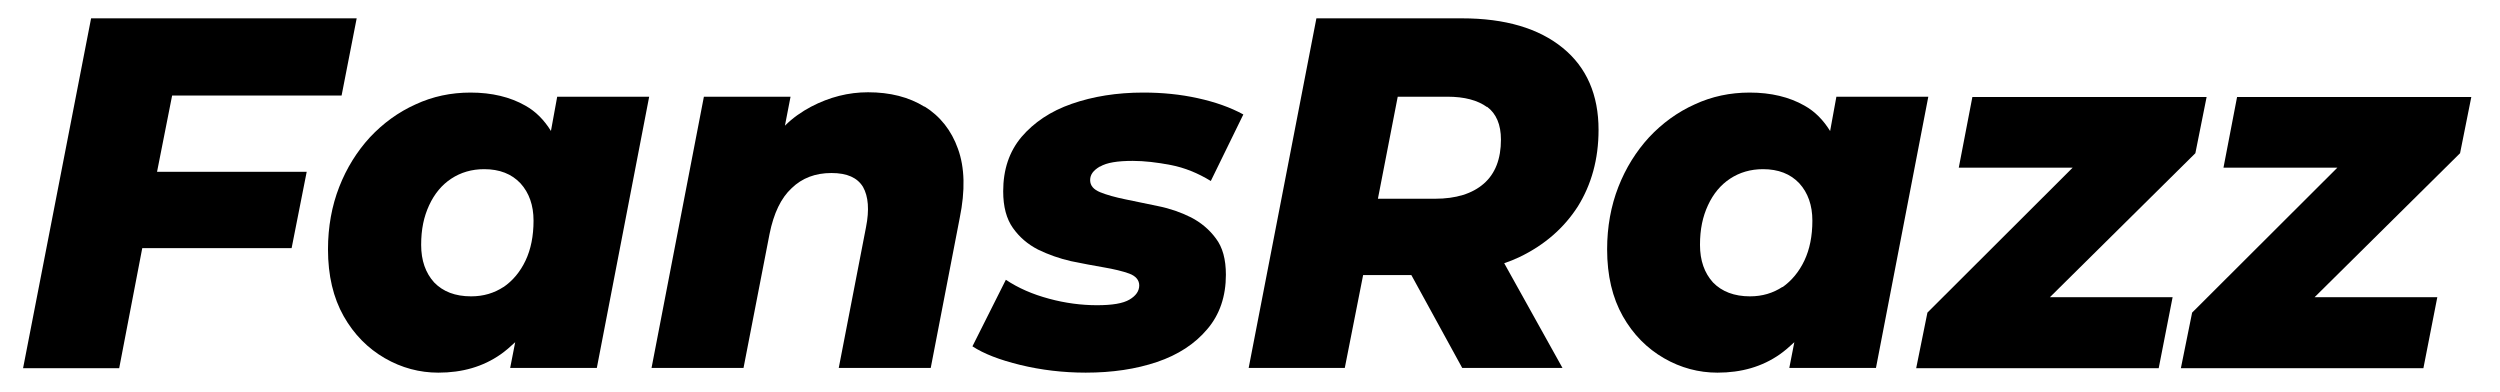 <?xml version="1.0" encoding="UTF-8"?><svg id="a" xmlns="http://www.w3.org/2000/svg" viewBox="0 0 84.53 13.27"><polygon points="5.82 3.23 11.55 3.23 12.06 .62 3.08 .62 .78 12.45 4.03 12.45 4.81 8.39 9.86 8.39 10.37 5.81 5.31 5.81 5.82 3.23"/><path d="M18.63,4.43c-.23-.37-.51-.66-.87-.86-.51-.29-1.13-.44-1.85-.44-.66,0-1.28.13-1.86.4-.58.26-1.1.64-1.54,1.11-.44.48-.79,1.04-1.04,1.68-.25.64-.38,1.35-.38,2.11,0,.89.18,1.64.53,2.26.35.62.82,1.09,1.39,1.42.57.33,1.18.49,1.81.49.81,0,1.51-.2,2.11-.62.17-.12.33-.26.49-.41l-.17.87h2.93l1.77-9.17h-3.11l-.21,1.15ZM17.03,9.7c-.32.21-.68.32-1.1.32-.54,0-.95-.16-1.25-.47-.29-.32-.44-.74-.44-1.27s.09-.95.27-1.34.43-.69.75-.9c.32-.21.69-.32,1.11-.32.52,0,.93.16,1.23.48.29.32.44.74.44,1.26s-.09.97-.27,1.35c-.18.38-.43.68-.75.9Z"/><path d="M31.26,3.61c-.53-.33-1.17-.49-1.91-.49-.66,0-1.3.16-1.93.49-.32.17-.62.38-.88.64l.19-.98h-2.93l-1.77,9.17h3.11l.88-4.53c.14-.7.39-1.22.75-1.55.35-.34.8-.51,1.34-.51s.88.16,1.07.47c.18.32.22.77.1,1.37l-.92,4.75h3.11l.98-5.07c.19-.93.17-1.71-.06-2.34-.22-.62-.6-1.1-1.13-1.43Z"/><path d="M37.2,5.63c.22-.13.58-.19,1.1-.19.39,0,.82.05,1.29.14.46.09.91.27,1.35.54l1.1-2.25c-.44-.24-.95-.42-1.54-.55-.59-.13-1.2-.19-1.84-.19-.9,0-1.7.13-2.42.38-.72.25-1.28.63-1.7,1.12-.42.5-.62,1.11-.62,1.84,0,.52.11.93.33,1.24.22.31.5.55.85.73.35.17.72.3,1.11.39.39.08.76.15,1.11.21.35.06.64.13.86.21.22.08.34.22.34.4,0,.19-.11.35-.33.48-.22.13-.58.19-1.1.19s-1.07-.07-1.62-.22c-.56-.15-1.04-.36-1.46-.64l-1.13,2.25c.38.25.92.46,1.62.63.7.17,1.44.26,2.21.26.9,0,1.7-.12,2.41-.36.71-.24,1.28-.61,1.7-1.11.42-.49.63-1.11.63-1.84,0-.52-.11-.93-.34-1.23-.22-.3-.51-.54-.84-.71-.34-.17-.71-.3-1.11-.38-.4-.08-.77-.16-1.11-.23s-.63-.15-.85-.24c-.22-.09-.34-.22-.34-.41s.11-.33.33-.46Z"/><path d="M49.41.62h-4.9l-2.29,11.82h3.25l.62-3.14h1.63l1.72,3.14h3.39l-1.97-3.54c.18-.06.35-.13.52-.21.85-.41,1.5-.98,1.97-1.71.46-.74.7-1.6.7-2.59,0-1.18-.4-2.11-1.21-2.77-.81-.66-1.94-1-3.41-1ZM50.28,3.61c.31.23.47.6.47,1.11,0,.65-.19,1.15-.58,1.49s-.94.51-1.65.51h-1.93l.67-3.45h1.68c.58,0,1.02.12,1.34.35Z"/><path d="M62.09,3.28l-.21,1.15c-.23-.37-.51-.66-.87-.86-.51-.29-1.13-.44-1.85-.44-.66,0-1.28.13-1.86.4-.58.26-1.1.64-1.54,1.11-.44.48-.79,1.04-1.04,1.68-.25.64-.38,1.35-.38,2.11,0,.89.18,1.64.53,2.26.35.62.82,1.09,1.39,1.42.57.33,1.18.49,1.81.49.81,0,1.51-.2,2.11-.62.17-.12.33-.26.49-.41l-.17.87h2.93l1.77-9.17h-3.11ZM60.27,9.7c-.32.21-.68.32-1.1.32-.53,0-.95-.16-1.25-.47-.29-.32-.44-.74-.44-1.27s.09-.95.27-1.34c.18-.39.43-.69.75-.9.32-.21.69-.32,1.11-.32.52,0,.93.16,1.23.48.29.32.44.74.44,1.26s-.09.97-.27,1.35c-.18.38-.43.68-.74.9Z"/><polygon points="74.23 5.18 74.61 3.28 66.69 3.28 66.23 5.67 70.08 5.67 65.17 10.57 64.79 12.45 72.99 12.45 73.46 10.05 69.31 10.05 74.23 5.18"/><polygon points="83.56 3.28 75.64 3.28 75.18 5.67 79.03 5.67 74.12 10.57 73.74 12.45 81.94 12.45 82.41 10.05 78.26 10.05 83.18 5.18 83.56 3.28"/></svg>